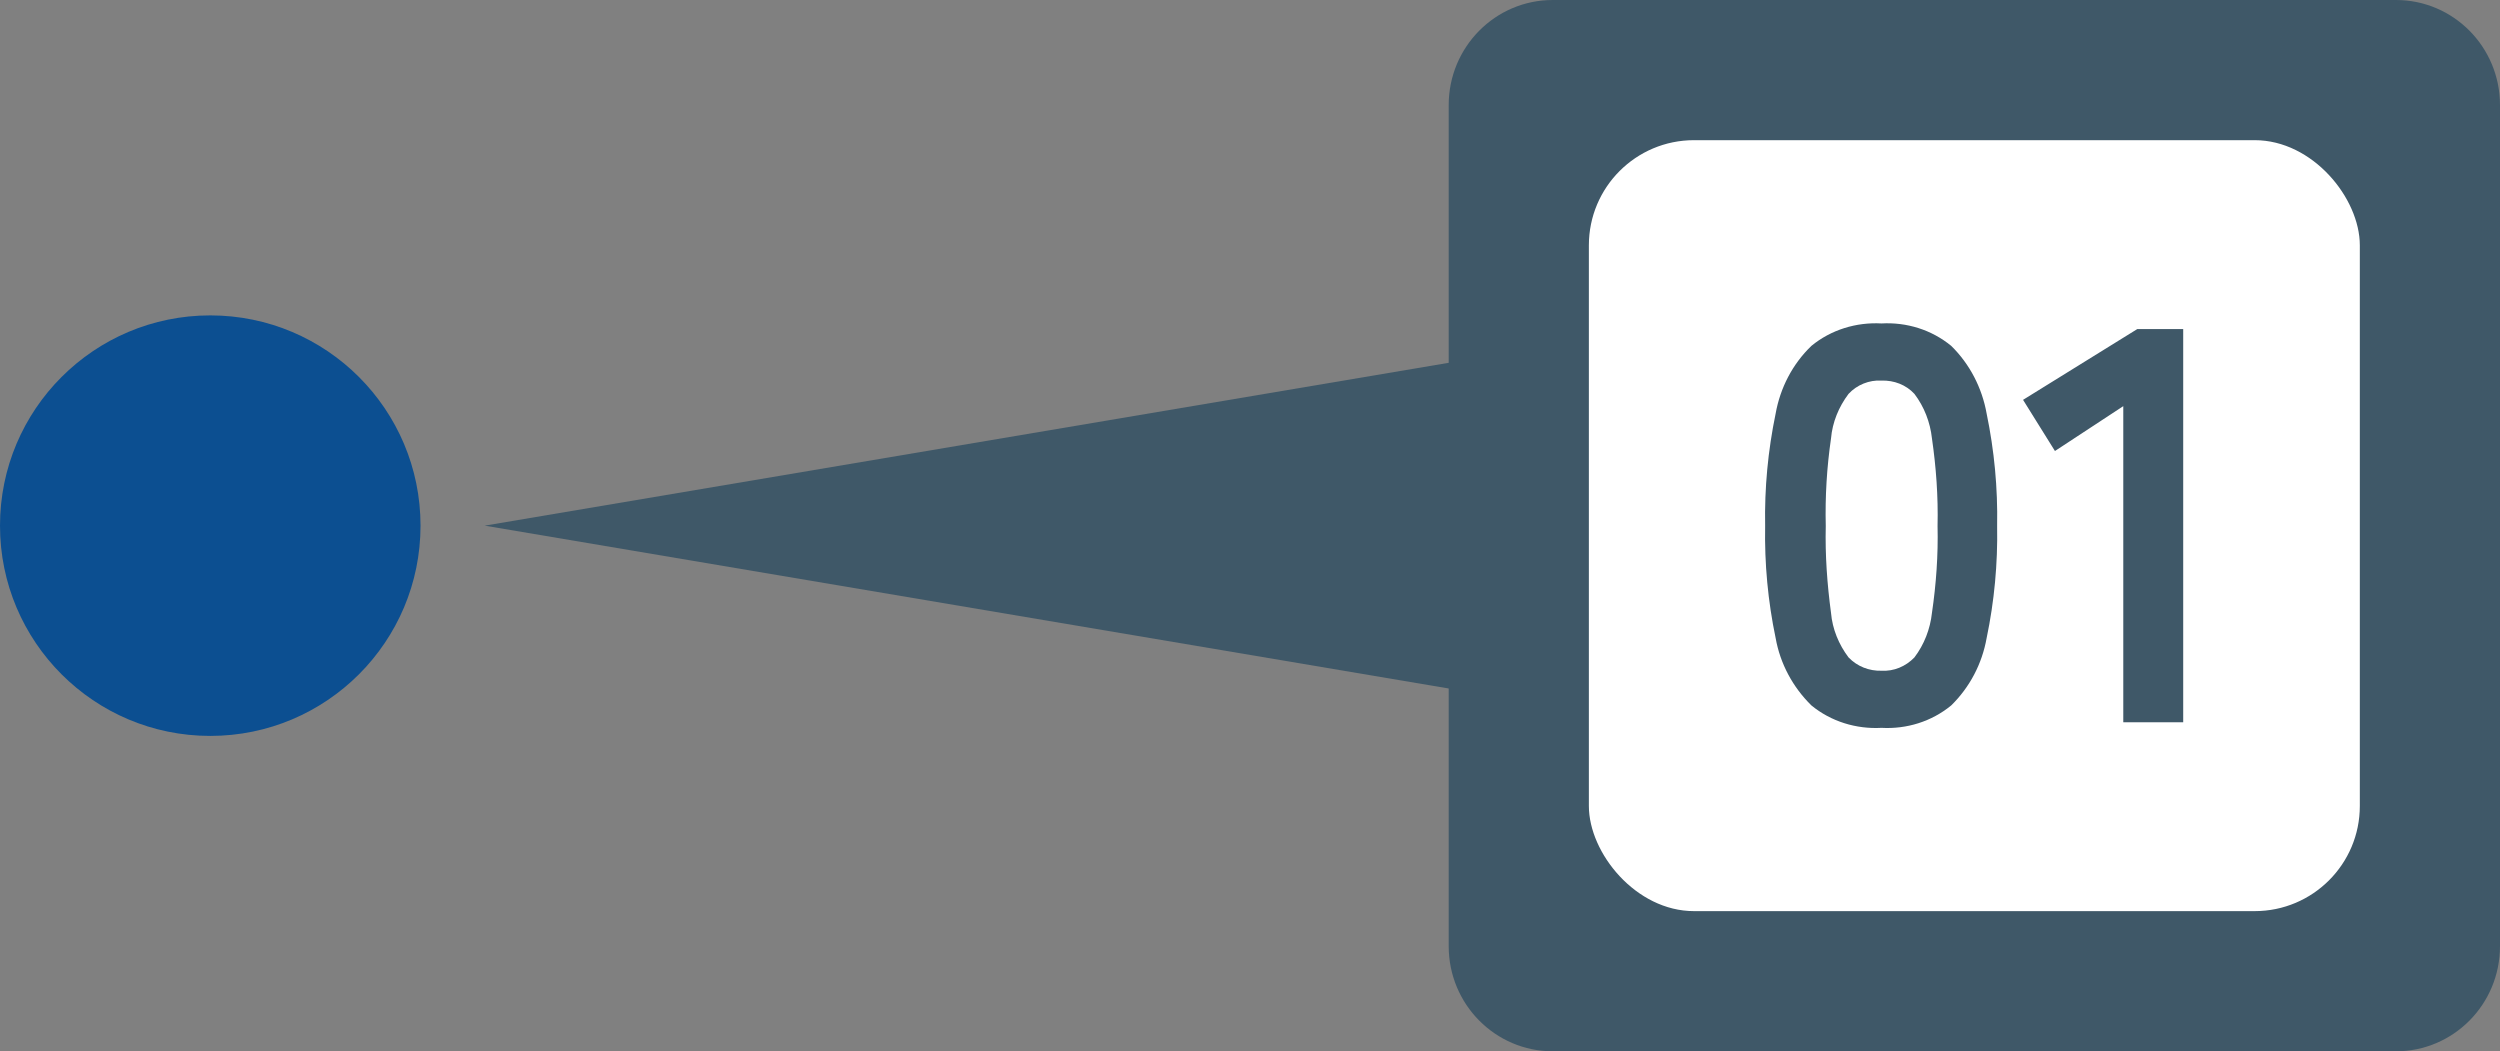 <?xml version="1.0" encoding="UTF-8"?>
<svg id="_レイヤー_2" data-name="レイヤー 2" xmlns="http://www.w3.org/2000/svg" width="71.34" height="30" viewBox="0 0 71.34 30">
  <rect x="0" y="0" width="71.34" height="30" fill="#808080" stroke="none"/>
  <defs>
    <style>
      .cls-1 {
        fill: #0c4f91;
      }

      .cls-1, .cls-2, .cls-3 {
        stroke-width: 0px;
      }

      .cls-2 {
        fill: #3f5868;
      }

      .cls-3 {
        fill: #fff;
      }
    </style>
  </defs>
  <g id="_レイヤー_1-2" data-name="レイヤー 1">
    <g>
      <path id="_多角形_3" data-name="多角形 3" class="cls-2" d="M13.83,15l29.6-5v10l-29.6-5Z"/>
      <circle id="_楕円形_415" data-name="楕円形 415" class="cls-1" cx="6" cy="15" r="6"/>
      <g>
        <path id="_長方形_4875" data-name="長方形 4875" class="cls-2" d="M44.31,0h24.06c1.64,0,2.97,1.34,2.97,3v24c0,1.66-1.33,3-2.97,3h-24.06c-1.64,0-2.97-1.34-2.97-3V3c0-1.66,1.33-3,2.97-3Z"/>
        <rect id="_長方形_4942" data-name="長方形 4942" class="cls-3" x="45.34" y="4" width="22" height="22" rx="3" ry="3"/>
        <path id="_パス_4629" data-name="パス 4629" class="cls-2" d="M53.69,20.77c-.72.04-1.44-.18-2-.64-.53-.52-.89-1.19-1.02-1.92-.22-1.05-.32-2.13-.3-3.2-.02-1.08.08-2.15.3-3.21.13-.73.48-1.41,1.02-1.93.56-.46,1.28-.68,2-.64.72-.04,1.43.18,1.99.64.53.52.88,1.2,1.01,1.93.22,1.06.32,2.13.3,3.21.02,1.07-.08,2.15-.3,3.2-.13.73-.48,1.4-1.01,1.92-.56.46-1.27.68-1.99.64ZM53.69,19.14c.35.02.69-.12.94-.38.28-.37.45-.81.5-1.27.12-.82.18-1.65.16-2.48.02-.84-.04-1.67-.16-2.5-.05-.46-.22-.9-.5-1.27-.24-.26-.58-.39-.94-.38-.35-.02-.7.12-.94.38-.28.37-.46.81-.5,1.27-.12.83-.17,1.66-.15,2.5-.02.83.04,1.66.15,2.48.04.46.22.9.5,1.27.25.26.59.39.94.38ZM60.59,20.61v-9.02l-1.95,1.28-.91-1.46,3.26-2.02h1.31v11.22h-1.71Z"/>
      </g>
    </g>
  </g>
</svg>
